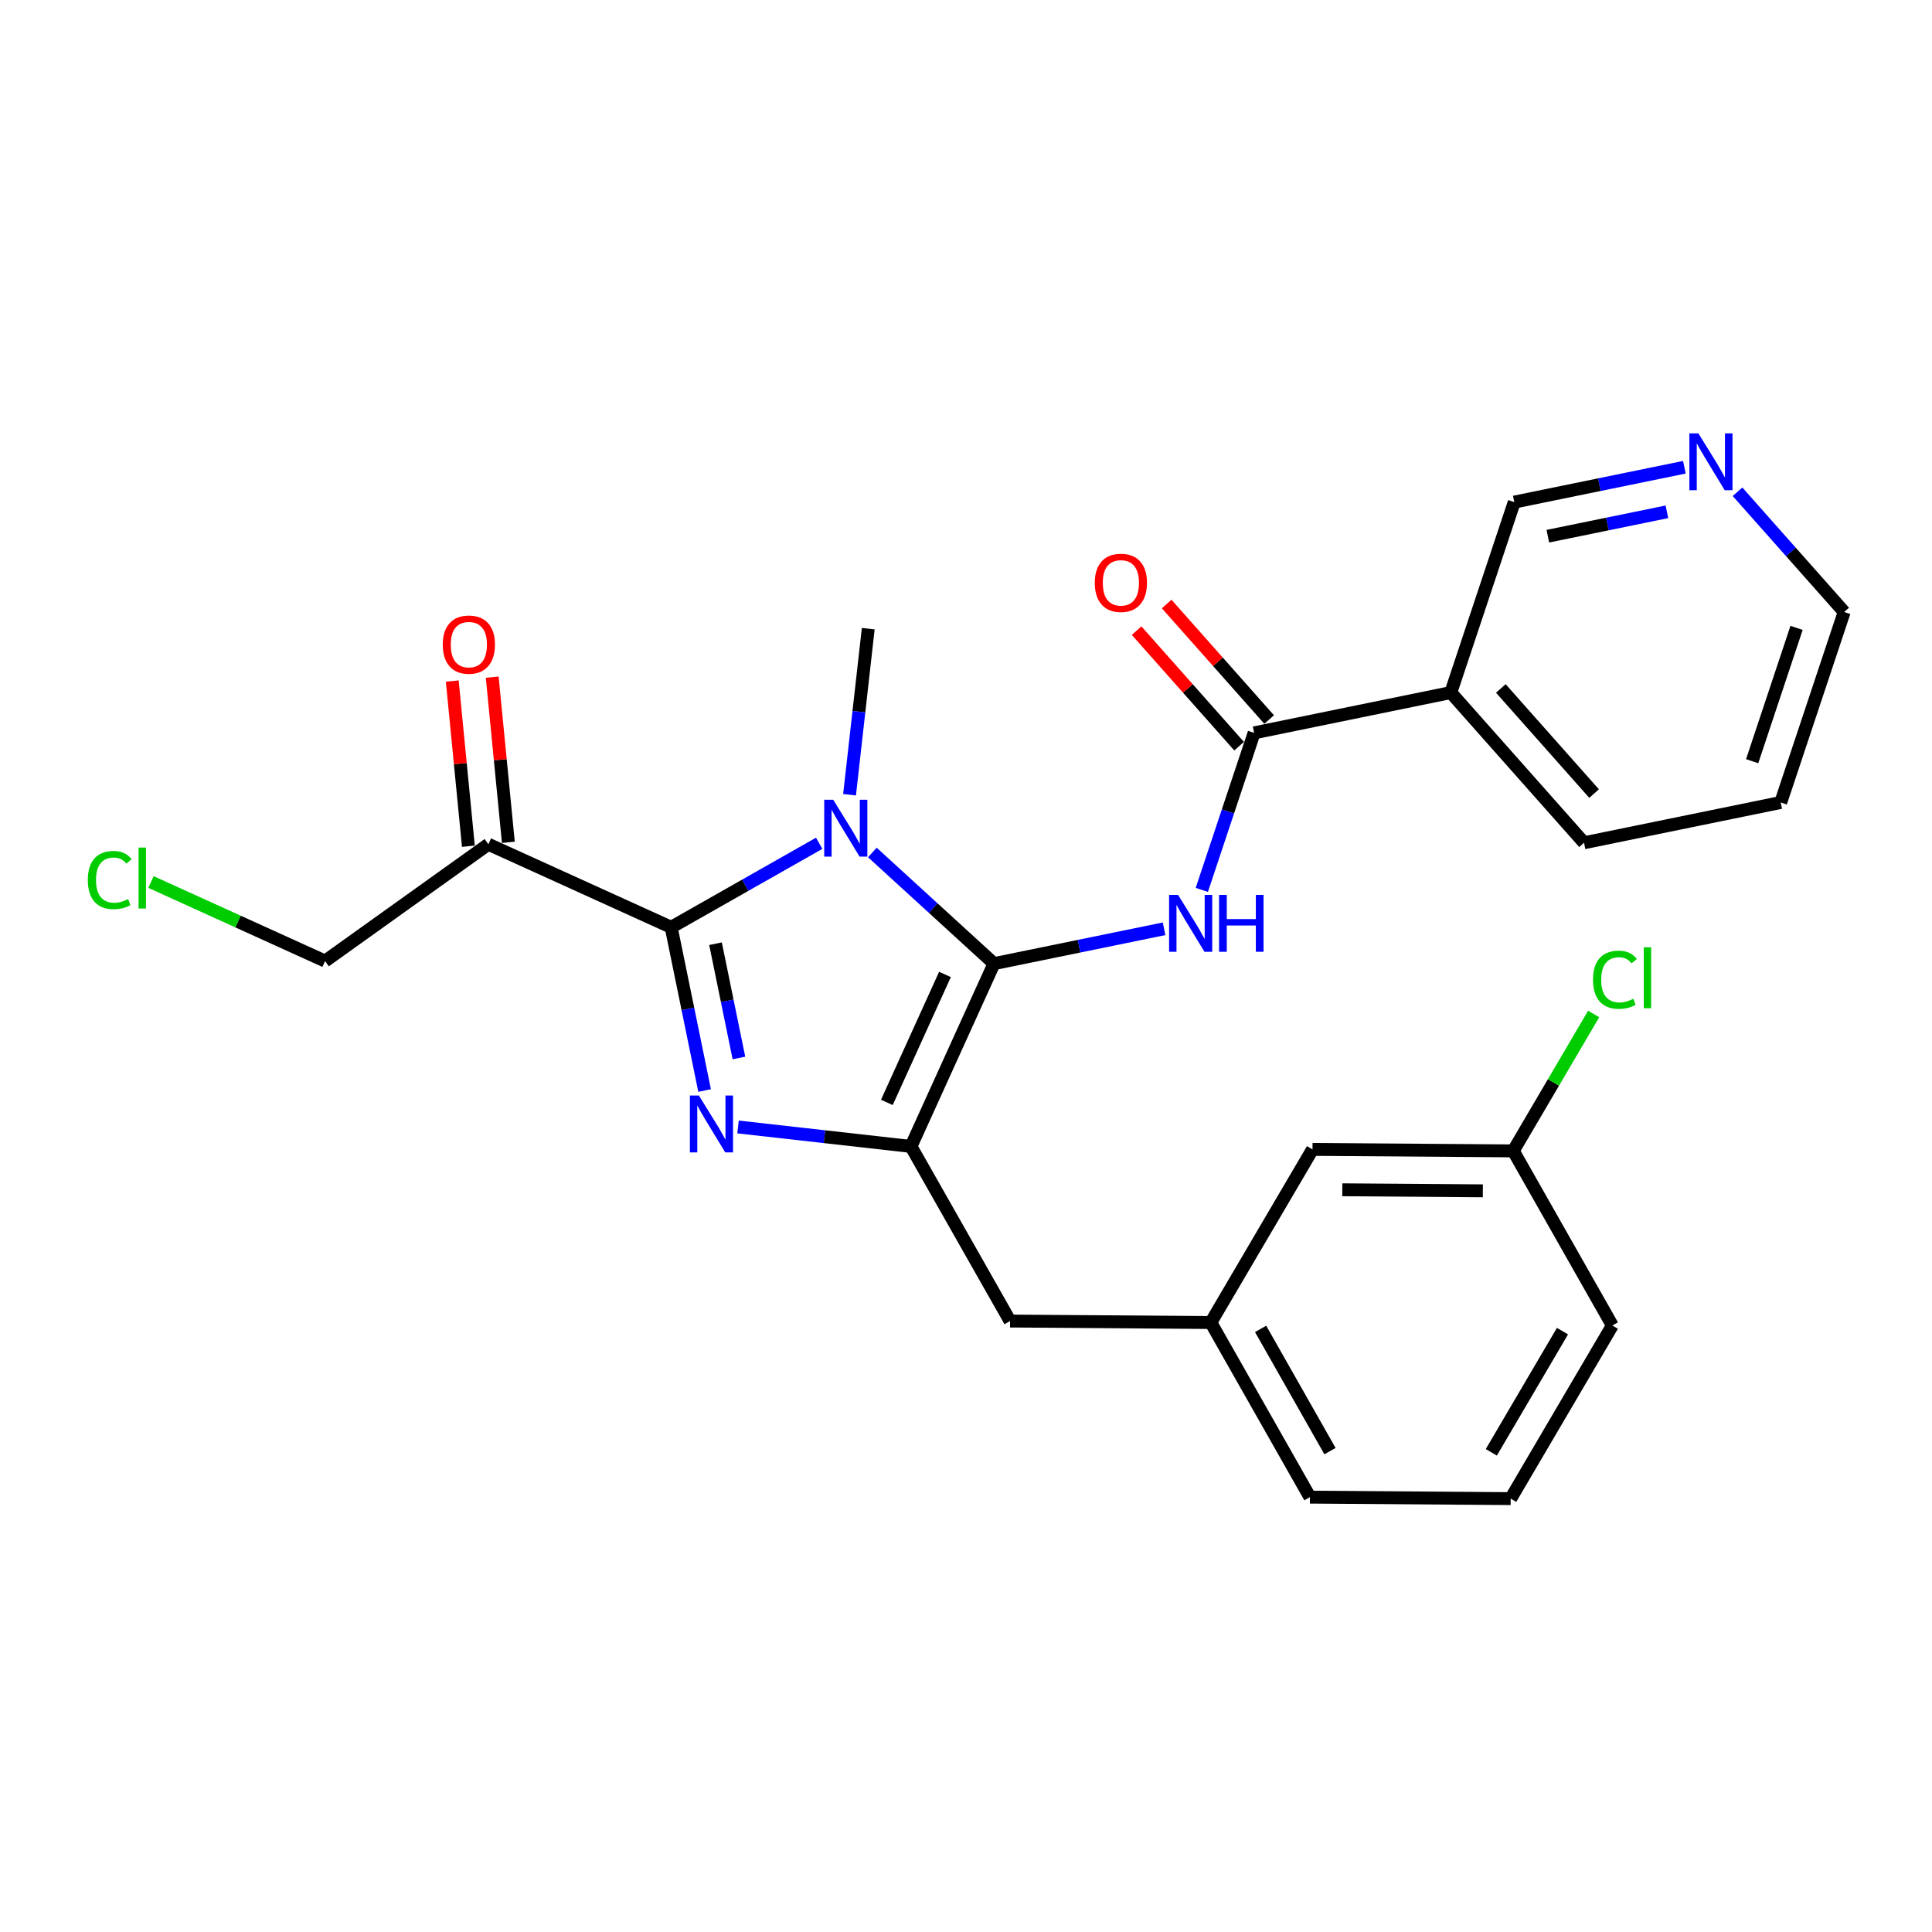 <?xml version='1.0' encoding='iso-8859-1'?>
<svg version='1.1' baseProfile='full'
              xmlns='http://www.w3.org/2000/svg'
                      xmlns:rdkit='http://www.rdkit.org/xml'
                      xmlns:xlink='http://www.w3.org/1999/xlink'
                  xml:space='preserve'
width='300px' height='300px' viewBox='0 0 300 300'>
<!-- END OF HEADER -->
<rect style='opacity:1.0;fill:#FFFFFF;stroke:none' width='300' height='300' x='0' y='0'> </rect>
<rect style='opacity:1.0;fill:#FFFFFF;stroke:none' width='300' height='300' x='0' y='0'> </rect>
<path class='bond-0 atom-0 atom-1' d='M 134.82,97.621 L 133.369,110.514' style='fill:none;fill-rule:evenodd;stroke:#000000;stroke-width:2.0px;stroke-linecap:butt;stroke-linejoin:miter;stroke-opacity:1' />
<path class='bond-0 atom-0 atom-1' d='M 133.369,110.514 L 131.917,123.407' style='fill:none;fill-rule:evenodd;stroke:#0000FF;stroke-width:2.0px;stroke-linecap:butt;stroke-linejoin:miter;stroke-opacity:1' />
<path class='bond-1 atom-1 atom-2' d='M 127.205,130.943 L 115.712,137.465' style='fill:none;fill-rule:evenodd;stroke:#0000FF;stroke-width:2.0px;stroke-linecap:butt;stroke-linejoin:miter;stroke-opacity:1' />
<path class='bond-1 atom-1 atom-2' d='M 115.712,137.465 L 104.219,143.988' style='fill:none;fill-rule:evenodd;stroke:#000000;stroke-width:2.0px;stroke-linecap:butt;stroke-linejoin:miter;stroke-opacity:1' />
<path class='bond-26 atom-17 atom-1' d='M 154.345,149.632 L 144.903,141.002' style='fill:none;fill-rule:evenodd;stroke:#000000;stroke-width:2.0px;stroke-linecap:butt;stroke-linejoin:miter;stroke-opacity:1' />
<path class='bond-26 atom-17 atom-1' d='M 144.903,141.002 L 135.46,132.373' style='fill:none;fill-rule:evenodd;stroke:#0000FF;stroke-width:2.0px;stroke-linecap:butt;stroke-linejoin:miter;stroke-opacity:1' />
<path class='bond-2 atom-2 atom-3' d='M 104.219,143.988 L 75.833,131.097' style='fill:none;fill-rule:evenodd;stroke:#000000;stroke-width:2.0px;stroke-linecap:butt;stroke-linejoin:miter;stroke-opacity:1' />
<path class='bond-6 atom-2 atom-7' d='M 104.219,143.988 L 106.815,156.662' style='fill:none;fill-rule:evenodd;stroke:#000000;stroke-width:2.0px;stroke-linecap:butt;stroke-linejoin:miter;stroke-opacity:1' />
<path class='bond-6 atom-2 atom-7' d='M 106.815,156.662 L 109.411,169.335' style='fill:none;fill-rule:evenodd;stroke:#0000FF;stroke-width:2.0px;stroke-linecap:butt;stroke-linejoin:miter;stroke-opacity:1' />
<path class='bond-6 atom-2 atom-7' d='M 111.106,146.539 L 112.923,155.411' style='fill:none;fill-rule:evenodd;stroke:#000000;stroke-width:2.0px;stroke-linecap:butt;stroke-linejoin:miter;stroke-opacity:1' />
<path class='bond-6 atom-2 atom-7' d='M 112.923,155.411 L 114.74,164.282' style='fill:none;fill-rule:evenodd;stroke:#0000FF;stroke-width:2.0px;stroke-linecap:butt;stroke-linejoin:miter;stroke-opacity:1' />
<path class='bond-3 atom-3 atom-4' d='M 78.936,130.794 L 77.684,117.971' style='fill:none;fill-rule:evenodd;stroke:#000000;stroke-width:2.0px;stroke-linecap:butt;stroke-linejoin:miter;stroke-opacity:1' />
<path class='bond-3 atom-3 atom-4' d='M 77.684,117.971 L 76.432,105.147' style='fill:none;fill-rule:evenodd;stroke:#FF0000;stroke-width:2.0px;stroke-linecap:butt;stroke-linejoin:miter;stroke-opacity:1' />
<path class='bond-3 atom-3 atom-4' d='M 72.73,131.4 L 71.478,118.577' style='fill:none;fill-rule:evenodd;stroke:#000000;stroke-width:2.0px;stroke-linecap:butt;stroke-linejoin:miter;stroke-opacity:1' />
<path class='bond-3 atom-3 atom-4' d='M 71.478,118.577 L 70.227,105.753' style='fill:none;fill-rule:evenodd;stroke:#FF0000;stroke-width:2.0px;stroke-linecap:butt;stroke-linejoin:miter;stroke-opacity:1' />
<path class='bond-4 atom-3 atom-5' d='M 75.833,131.097 L 50.477,149.235' style='fill:none;fill-rule:evenodd;stroke:#000000;stroke-width:2.0px;stroke-linecap:butt;stroke-linejoin:miter;stroke-opacity:1' />
<path class='bond-5 atom-5 atom-6' d='M 50.477,149.235 L 36.961,143.097' style='fill:none;fill-rule:evenodd;stroke:#000000;stroke-width:2.0px;stroke-linecap:butt;stroke-linejoin:miter;stroke-opacity:1' />
<path class='bond-5 atom-5 atom-6' d='M 36.961,143.097 L 23.444,136.958' style='fill:none;fill-rule:evenodd;stroke:#00CC00;stroke-width:2.0px;stroke-linecap:butt;stroke-linejoin:miter;stroke-opacity:1' />
<path class='bond-7 atom-7 atom-8' d='M 114.602,174.994 L 128.028,176.506' style='fill:none;fill-rule:evenodd;stroke:#0000FF;stroke-width:2.0px;stroke-linecap:butt;stroke-linejoin:miter;stroke-opacity:1' />
<path class='bond-7 atom-7 atom-8' d='M 128.028,176.506 L 141.455,178.017' style='fill:none;fill-rule:evenodd;stroke:#000000;stroke-width:2.0px;stroke-linecap:butt;stroke-linejoin:miter;stroke-opacity:1' />
<path class='bond-8 atom-8 atom-9' d='M 141.455,178.017 L 156.842,205.131' style='fill:none;fill-rule:evenodd;stroke:#000000;stroke-width:2.0px;stroke-linecap:butt;stroke-linejoin:miter;stroke-opacity:1' />
<path class='bond-16 atom-8 atom-17' d='M 141.455,178.017 L 154.345,149.632' style='fill:none;fill-rule:evenodd;stroke:#000000;stroke-width:2.0px;stroke-linecap:butt;stroke-linejoin:miter;stroke-opacity:1' />
<path class='bond-16 atom-8 atom-17' d='M 137.711,171.181 L 146.734,151.311' style='fill:none;fill-rule:evenodd;stroke:#000000;stroke-width:2.0px;stroke-linecap:butt;stroke-linejoin:miter;stroke-opacity:1' />
<path class='bond-9 atom-9 atom-10' d='M 156.842,205.131 L 188.017,205.361' style='fill:none;fill-rule:evenodd;stroke:#000000;stroke-width:2.0px;stroke-linecap:butt;stroke-linejoin:miter;stroke-opacity:1' />
<path class='bond-10 atom-10 atom-11' d='M 188.017,205.361 L 203.404,232.475' style='fill:none;fill-rule:evenodd;stroke:#000000;stroke-width:2.0px;stroke-linecap:butt;stroke-linejoin:miter;stroke-opacity:1' />
<path class='bond-10 atom-10 atom-11' d='M 195.748,206.351 L 206.519,225.33' style='fill:none;fill-rule:evenodd;stroke:#000000;stroke-width:2.0px;stroke-linecap:butt;stroke-linejoin:miter;stroke-opacity:1' />
<path class='bond-28 atom-16 atom-10' d='M 203.804,178.479 L 188.017,205.361' style='fill:none;fill-rule:evenodd;stroke:#000000;stroke-width:2.0px;stroke-linecap:butt;stroke-linejoin:miter;stroke-opacity:1' />
<path class='bond-11 atom-11 atom-12' d='M 203.404,232.475 L 234.579,232.706' style='fill:none;fill-rule:evenodd;stroke:#000000;stroke-width:2.0px;stroke-linecap:butt;stroke-linejoin:miter;stroke-opacity:1' />
<path class='bond-12 atom-12 atom-13' d='M 234.579,232.706 L 250.366,205.823' style='fill:none;fill-rule:evenodd;stroke:#000000;stroke-width:2.0px;stroke-linecap:butt;stroke-linejoin:miter;stroke-opacity:1' />
<path class='bond-12 atom-12 atom-13' d='M 231.57,225.516 L 242.621,206.698' style='fill:none;fill-rule:evenodd;stroke:#000000;stroke-width:2.0px;stroke-linecap:butt;stroke-linejoin:miter;stroke-opacity:1' />
<path class='bond-13 atom-13 atom-14' d='M 250.366,205.823 L 234.979,178.709' style='fill:none;fill-rule:evenodd;stroke:#000000;stroke-width:2.0px;stroke-linecap:butt;stroke-linejoin:miter;stroke-opacity:1' />
<path class='bond-14 atom-14 atom-15' d='M 234.979,178.709 L 241.221,168.08' style='fill:none;fill-rule:evenodd;stroke:#000000;stroke-width:2.0px;stroke-linecap:butt;stroke-linejoin:miter;stroke-opacity:1' />
<path class='bond-14 atom-14 atom-15' d='M 241.221,168.08 L 247.463,157.451' style='fill:none;fill-rule:evenodd;stroke:#00CC00;stroke-width:2.0px;stroke-linecap:butt;stroke-linejoin:miter;stroke-opacity:1' />
<path class='bond-15 atom-14 atom-16' d='M 234.979,178.709 L 203.804,178.479' style='fill:none;fill-rule:evenodd;stroke:#000000;stroke-width:2.0px;stroke-linecap:butt;stroke-linejoin:miter;stroke-opacity:1' />
<path class='bond-15 atom-14 atom-16' d='M 230.256,184.91 L 208.434,184.748' style='fill:none;fill-rule:evenodd;stroke:#000000;stroke-width:2.0px;stroke-linecap:butt;stroke-linejoin:miter;stroke-opacity:1' />
<path class='bond-17 atom-17 atom-18' d='M 154.345,149.632 L 167.552,146.927' style='fill:none;fill-rule:evenodd;stroke:#000000;stroke-width:2.0px;stroke-linecap:butt;stroke-linejoin:miter;stroke-opacity:1' />
<path class='bond-17 atom-17 atom-18' d='M 167.552,146.927 L 180.759,144.221' style='fill:none;fill-rule:evenodd;stroke:#0000FF;stroke-width:2.0px;stroke-linecap:butt;stroke-linejoin:miter;stroke-opacity:1' />
<path class='bond-18 atom-18 atom-19' d='M 186.617,138.182 L 190.678,125.99' style='fill:none;fill-rule:evenodd;stroke:#0000FF;stroke-width:2.0px;stroke-linecap:butt;stroke-linejoin:miter;stroke-opacity:1' />
<path class='bond-18 atom-18 atom-19' d='M 190.678,125.99 L 194.739,113.798' style='fill:none;fill-rule:evenodd;stroke:#000000;stroke-width:2.0px;stroke-linecap:butt;stroke-linejoin:miter;stroke-opacity:1' />
<path class='bond-19 atom-19 atom-20' d='M 197.072,111.729 L 189.114,102.759' style='fill:none;fill-rule:evenodd;stroke:#000000;stroke-width:2.0px;stroke-linecap:butt;stroke-linejoin:miter;stroke-opacity:1' />
<path class='bond-19 atom-19 atom-20' d='M 189.114,102.759 L 181.157,93.789' style='fill:none;fill-rule:evenodd;stroke:#FF0000;stroke-width:2.0px;stroke-linecap:butt;stroke-linejoin:miter;stroke-opacity:1' />
<path class='bond-19 atom-19 atom-20' d='M 192.407,115.867 L 184.45,106.897' style='fill:none;fill-rule:evenodd;stroke:#000000;stroke-width:2.0px;stroke-linecap:butt;stroke-linejoin:miter;stroke-opacity:1' />
<path class='bond-19 atom-19 atom-20' d='M 184.45,106.897 L 176.492,97.926' style='fill:none;fill-rule:evenodd;stroke:#FF0000;stroke-width:2.0px;stroke-linecap:butt;stroke-linejoin:miter;stroke-opacity:1' />
<path class='bond-20 atom-19 atom-21' d='M 194.739,113.798 L 225.281,107.542' style='fill:none;fill-rule:evenodd;stroke:#000000;stroke-width:2.0px;stroke-linecap:butt;stroke-linejoin:miter;stroke-opacity:1' />
<path class='bond-21 atom-21 atom-22' d='M 225.281,107.542 L 245.969,130.864' style='fill:none;fill-rule:evenodd;stroke:#000000;stroke-width:2.0px;stroke-linecap:butt;stroke-linejoin:miter;stroke-opacity:1' />
<path class='bond-21 atom-21 atom-22' d='M 233.048,106.903 L 247.53,123.228' style='fill:none;fill-rule:evenodd;stroke:#000000;stroke-width:2.0px;stroke-linecap:butt;stroke-linejoin:miter;stroke-opacity:1' />
<path class='bond-27 atom-26 atom-21' d='M 235.134,77.965 L 225.281,107.542' style='fill:none;fill-rule:evenodd;stroke:#000000;stroke-width:2.0px;stroke-linecap:butt;stroke-linejoin:miter;stroke-opacity:1' />
<path class='bond-22 atom-22 atom-23' d='M 245.969,130.864 L 276.511,124.608' style='fill:none;fill-rule:evenodd;stroke:#000000;stroke-width:2.0px;stroke-linecap:butt;stroke-linejoin:miter;stroke-opacity:1' />
<path class='bond-23 atom-23 atom-24' d='M 276.511,124.608 L 286.364,95.031' style='fill:none;fill-rule:evenodd;stroke:#000000;stroke-width:2.0px;stroke-linecap:butt;stroke-linejoin:miter;stroke-opacity:1' />
<path class='bond-23 atom-23 atom-24' d='M 272.073,118.201 L 278.97,97.497' style='fill:none;fill-rule:evenodd;stroke:#000000;stroke-width:2.0px;stroke-linecap:butt;stroke-linejoin:miter;stroke-opacity:1' />
<path class='bond-24 atom-24 atom-25' d='M 286.364,95.031 L 278.083,85.696' style='fill:none;fill-rule:evenodd;stroke:#000000;stroke-width:2.0px;stroke-linecap:butt;stroke-linejoin:miter;stroke-opacity:1' />
<path class='bond-24 atom-24 atom-25' d='M 278.083,85.696 L 269.803,76.362' style='fill:none;fill-rule:evenodd;stroke:#0000FF;stroke-width:2.0px;stroke-linecap:butt;stroke-linejoin:miter;stroke-opacity:1' />
<path class='bond-25 atom-25 atom-26' d='M 261.548,72.554 L 248.341,75.26' style='fill:none;fill-rule:evenodd;stroke:#0000FF;stroke-width:2.0px;stroke-linecap:butt;stroke-linejoin:miter;stroke-opacity:1' />
<path class='bond-25 atom-25 atom-26' d='M 248.341,75.26 L 235.134,77.965' style='fill:none;fill-rule:evenodd;stroke:#000000;stroke-width:2.0px;stroke-linecap:butt;stroke-linejoin:miter;stroke-opacity:1' />
<path class='bond-25 atom-25 atom-26' d='M 258.837,79.474 L 249.592,81.368' style='fill:none;fill-rule:evenodd;stroke:#0000FF;stroke-width:2.0px;stroke-linecap:butt;stroke-linejoin:miter;stroke-opacity:1' />
<path class='bond-25 atom-25 atom-26' d='M 249.592,81.368 L 240.347,83.261' style='fill:none;fill-rule:evenodd;stroke:#000000;stroke-width:2.0px;stroke-linecap:butt;stroke-linejoin:miter;stroke-opacity:1' />
<path  class='atom-1' d='M 129.381 124.186
L 132.274 128.862
Q 132.561 129.324, 133.022 130.159
Q 133.483 130.995, 133.508 131.045
L 133.508 124.186
L 134.681 124.186
L 134.681 133.015
L 133.471 133.015
L 130.366 127.902
Q 130.004 127.303, 129.618 126.618
Q 129.244 125.932, 129.131 125.72
L 129.131 133.015
L 127.984 133.015
L 127.984 124.186
L 129.381 124.186
' fill='#0000FF'/>
<path  class='atom-4' d='M 68.751 100.094
Q 68.751 97.974, 69.799 96.79
Q 70.846 95.605, 72.804 95.605
Q 74.762 95.605, 75.809 96.79
Q 76.857 97.974, 76.857 100.094
Q 76.857 102.239, 75.797 103.461
Q 74.737 104.671, 72.804 104.671
Q 70.859 104.671, 69.799 103.461
Q 68.751 102.252, 68.751 100.094
M 72.804 103.673
Q 74.151 103.673, 74.874 102.775
Q 75.61 101.865, 75.61 100.094
Q 75.61 98.361, 74.874 97.488
Q 74.151 96.603, 72.804 96.603
Q 71.457 96.603, 70.722 97.475
Q 69.998 98.348, 69.998 100.094
Q 69.998 101.877, 70.722 102.775
Q 71.457 103.673, 72.804 103.673
' fill='#FF0000'/>
<path  class='atom-6' d='M 13.636 136.65
Q 13.636 134.455, 14.659 133.308
Q 15.694 132.148, 17.652 132.148
Q 19.472 132.148, 20.445 133.432
L 19.622 134.106
Q 18.911 133.17, 17.652 133.17
Q 16.317 133.17, 15.607 134.068
Q 14.908 134.954, 14.908 136.65
Q 14.908 138.395, 15.632 139.293
Q 16.367 140.191, 17.789 140.191
Q 18.762 140.191, 19.896 139.605
L 20.246 140.54
Q 19.784 140.84, 19.086 141.014
Q 18.387 141.189, 17.614 141.189
Q 15.694 141.189, 14.659 140.017
Q 13.636 138.844, 13.636 136.65
' fill='#00CC00'/>
<path  class='atom-6' d='M 21.517 131.612
L 22.665 131.612
L 22.665 141.076
L 21.517 141.076
L 21.517 131.612
' fill='#00CC00'/>
<path  class='atom-7' d='M 108.523 170.115
L 111.416 174.791
Q 111.703 175.253, 112.164 176.088
Q 112.626 176.924, 112.651 176.973
L 112.651 170.115
L 113.823 170.115
L 113.823 178.944
L 112.613 178.944
L 109.508 173.831
Q 109.147 173.232, 108.76 172.547
Q 108.386 171.861, 108.274 171.649
L 108.274 178.944
L 107.127 178.944
L 107.127 170.115
L 108.523 170.115
' fill='#0000FF'/>
<path  class='atom-15' d='M 247.361 152.132
Q 247.361 149.938, 248.384 148.79
Q 249.419 147.631, 251.377 147.631
Q 253.197 147.631, 254.17 148.915
L 253.347 149.588
Q 252.636 148.653, 251.377 148.653
Q 250.042 148.653, 249.332 149.551
Q 248.633 150.436, 248.633 152.132
Q 248.633 153.878, 249.357 154.776
Q 250.092 155.674, 251.514 155.674
Q 252.487 155.674, 253.621 155.088
L 253.971 156.023
Q 253.509 156.322, 252.811 156.497
Q 252.112 156.671, 251.339 156.671
Q 249.419 156.671, 248.384 155.499
Q 247.361 154.327, 247.361 152.132
' fill='#00CC00'/>
<path  class='atom-15' d='M 255.242 147.094
L 256.39 147.094
L 256.39 156.559
L 255.242 156.559
L 255.242 147.094
' fill='#00CC00'/>
<path  class='atom-18' d='M 182.935 138.961
L 185.828 143.638
Q 186.115 144.099, 186.576 144.935
Q 187.038 145.77, 187.063 145.82
L 187.063 138.961
L 188.235 138.961
L 188.235 147.79
L 187.025 147.79
L 183.92 142.678
Q 183.558 142.079, 183.172 141.393
Q 182.798 140.707, 182.686 140.495
L 182.686 147.79
L 181.538 147.79
L 181.538 138.961
L 182.935 138.961
' fill='#0000FF'/>
<path  class='atom-18' d='M 189.295 138.961
L 190.492 138.961
L 190.492 142.715
L 195.006 142.715
L 195.006 138.961
L 196.203 138.961
L 196.203 147.79
L 195.006 147.79
L 195.006 143.713
L 190.492 143.713
L 190.492 147.79
L 189.295 147.79
L 189.295 138.961
' fill='#0000FF'/>
<path  class='atom-20' d='M 169.998 90.501
Q 169.998 88.382, 171.046 87.197
Q 172.093 86.012, 174.051 86.012
Q 176.009 86.012, 177.056 87.197
Q 178.104 88.382, 178.104 90.501
Q 178.104 92.646, 177.044 93.868
Q 175.984 95.078, 174.051 95.078
Q 172.106 95.078, 171.046 93.868
Q 169.998 92.659, 169.998 90.501
M 174.051 94.081
Q 175.398 94.081, 176.121 93.183
Q 176.857 92.272, 176.857 90.501
Q 176.857 88.768, 176.121 87.895
Q 175.398 87.01, 174.051 87.01
Q 172.704 87.01, 171.968 87.883
Q 171.245 88.756, 171.245 90.501
Q 171.245 92.285, 171.968 93.183
Q 172.704 94.081, 174.051 94.081
' fill='#FF0000'/>
<path  class='atom-25' d='M 263.724 67.294
L 266.617 71.971
Q 266.903 72.432, 267.365 73.268
Q 267.826 74.103, 267.851 74.153
L 267.851 67.294
L 269.023 67.294
L 269.023 76.123
L 267.814 76.123
L 264.709 71.01
Q 264.347 70.412, 263.961 69.726
Q 263.586 69.04, 263.474 68.828
L 263.474 76.123
L 262.327 76.123
L 262.327 67.294
L 263.724 67.294
' fill='#0000FF'/>
</svg>
